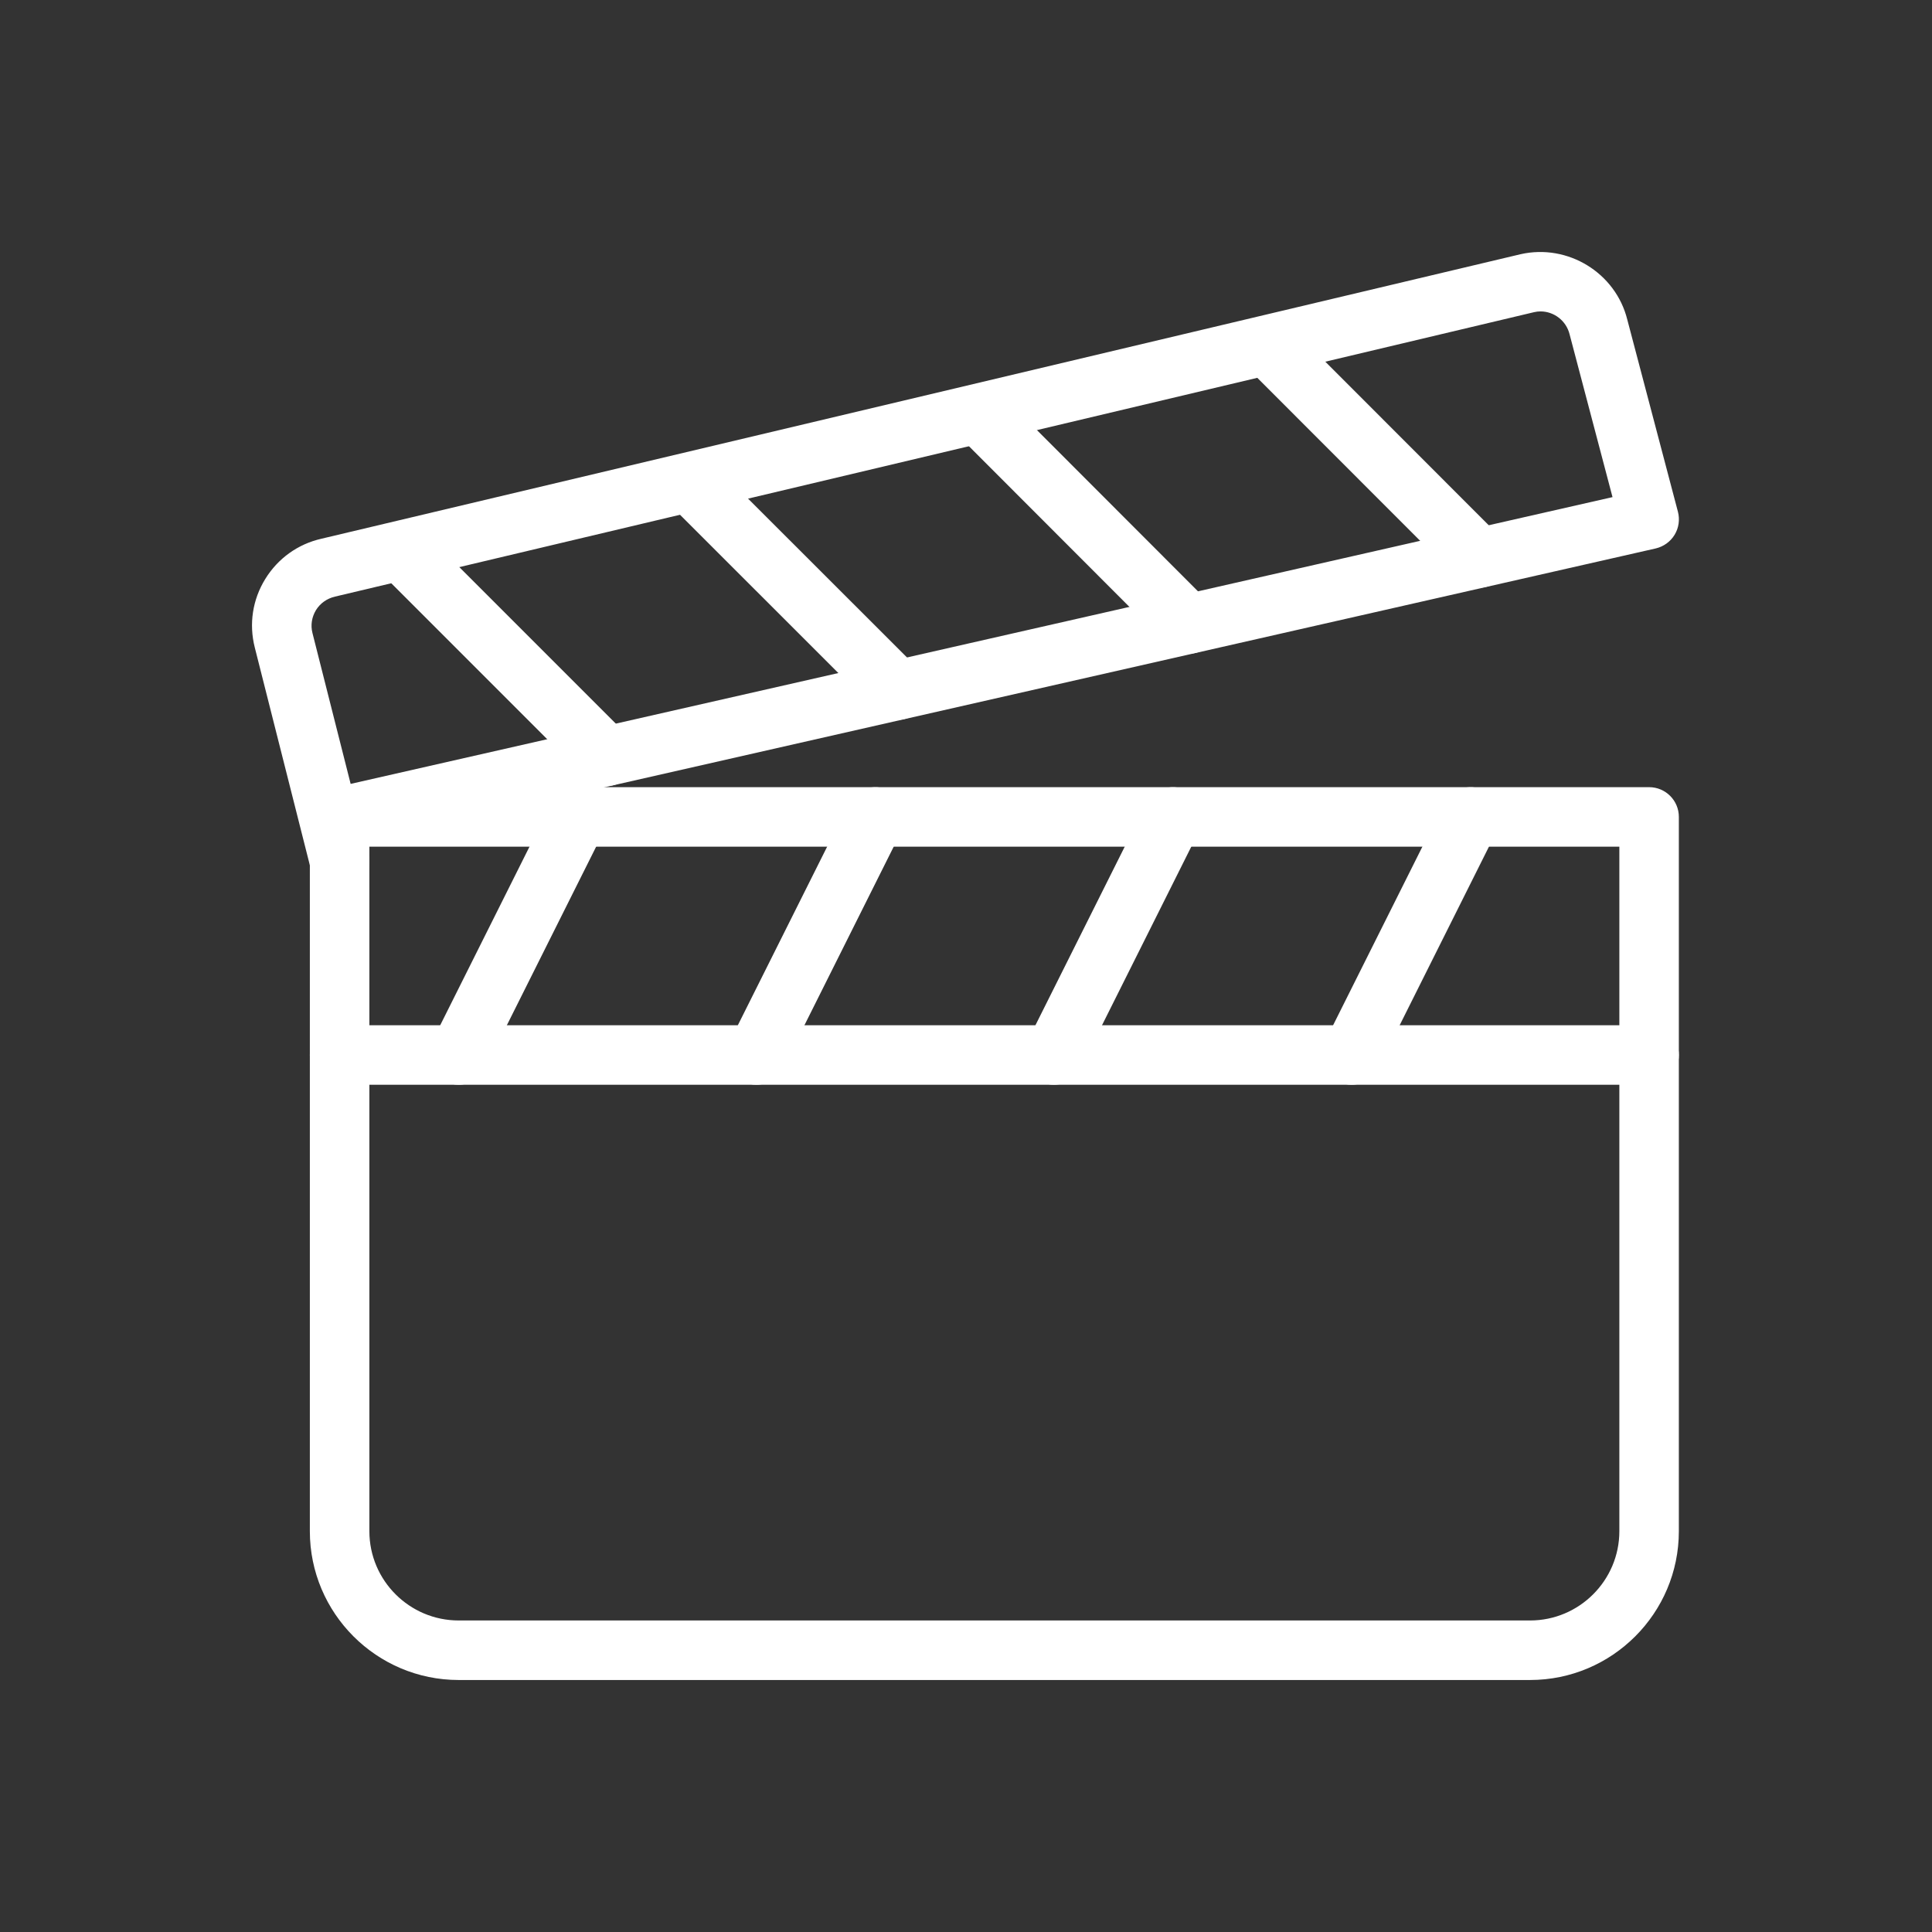 <svg width="69" height="69" viewBox="0 0 69 69" fill="none" xmlns="http://www.w3.org/2000/svg">
<rect x="0" y="0" width="69" height="69" fill="#333333" stroke="none"/>
<path d="M58.897 28.113H12.129C11.543 28.113 11.066 28.59 11.066 29.176V54.686C11.066 57.615 13.449 60 16.381 60H54.645C57.577 60 59.959 57.615 59.959 54.686V29.176C59.96 28.589 59.483 28.113 58.897 28.113ZM57.834 54.686C57.834 56.444 56.403 57.874 54.645 57.874H16.381C14.623 57.874 13.192 56.444 13.192 54.686V30.239H57.834V54.686Z" fill="white"/>
<path d="M59.926 18.277L58.117 11.413C57.701 9.744 55.996 8.696 54.306 9.079L11.48 19.24C10.638 19.431 9.926 19.944 9.473 20.679C9.02 21.415 8.886 22.282 9.099 23.124L11.101 31.04C11.22 31.521 11.654 31.842 12.13 31.842C12.215 31.842 12.302 31.833 12.393 31.81C12.961 31.667 13.306 31.089 13.161 30.52L13.044 30.058L59.133 19.587C59.414 19.521 59.658 19.346 59.807 19.1C59.958 18.853 59.998 18.556 59.926 18.277ZM12.523 27.996L11.159 22.607C11.088 22.327 11.135 22.038 11.284 21.791C11.435 21.547 11.673 21.377 11.962 21.308L54.788 11.149C54.865 11.13 54.943 11.122 55.02 11.122C55.496 11.122 55.936 11.449 56.057 11.94L57.59 17.754L12.523 27.996Z" fill="white"/>
<path d="M21.108 28.224C20.581 27.966 19.948 28.175 19.68 28.7L15.428 37.203C15.167 37.728 15.379 38.366 15.904 38.63C16.06 38.706 16.221 38.742 16.381 38.742C16.77 38.742 17.146 38.527 17.333 38.153L21.585 29.65C21.846 29.125 21.633 28.487 21.108 28.224Z" fill="white"/>
<path d="M31.736 28.224C31.211 27.966 30.573 28.175 30.31 28.7L26.058 37.203C25.797 37.728 26.009 38.366 26.534 38.63C26.689 38.706 26.851 38.742 27.011 38.742C27.4 38.742 27.776 38.527 27.961 38.153L32.212 29.65C32.474 29.125 32.261 28.487 31.736 28.224Z" fill="white"/>
<path d="M42.364 28.224C41.841 27.966 41.203 28.175 40.938 28.7L36.686 37.203C36.425 37.728 36.637 38.366 37.162 38.63C37.317 38.706 37.479 38.742 37.639 38.742C38.028 38.742 38.404 38.527 38.589 38.153L42.84 29.65C43.102 29.125 42.889 28.487 42.364 28.224Z" fill="white"/>
<path d="M52.995 28.224C52.468 27.966 51.834 28.175 51.569 28.7L47.317 37.203C47.055 37.728 47.268 38.366 47.793 38.63C47.948 38.706 48.11 38.742 48.269 38.742C48.658 38.742 49.035 38.527 49.219 38.153L53.471 29.65C53.733 29.125 53.52 28.487 52.995 28.224Z" fill="white"/>
<path d="M58.897 36.616H12.129C11.543 36.616 11.066 37.092 11.066 37.679C11.066 38.266 11.543 38.742 12.129 38.742H58.897C59.486 38.742 59.96 38.266 59.96 37.679C59.96 37.092 59.483 36.616 58.897 36.616Z" fill="white"/>
<path d="M22.407 26.258L15.086 18.936C14.672 18.522 13.998 18.522 13.583 18.936C13.169 19.351 13.169 20.025 13.583 20.439L20.905 27.762C21.113 27.969 21.385 28.073 21.657 28.073C21.929 28.073 22.201 27.969 22.407 27.76C22.822 27.346 22.822 26.672 22.407 26.258Z" fill="white"/>
<path d="M32.808 23.895L25.481 16.574C25.066 16.16 24.392 16.16 23.978 16.574C23.563 16.989 23.563 17.663 23.978 18.077L31.303 25.398C31.512 25.605 31.784 25.709 32.056 25.709C32.328 25.709 32.6 25.605 32.808 25.398C33.223 24.984 33.223 24.31 32.808 23.895Z" fill="white"/>
<path d="M43.2 21.534L35.885 14.211C35.471 13.796 34.797 13.796 34.382 14.211C33.968 14.625 33.968 15.299 34.382 15.713L41.697 23.037C41.905 23.243 42.177 23.347 42.45 23.347C42.722 23.347 42.994 23.245 43.2 23.037C43.614 22.622 43.614 21.948 43.2 21.534Z" fill="white"/>
<path d="M53.584 19.174L46.267 11.851C45.852 11.436 45.178 11.436 44.764 11.851C44.349 12.265 44.349 12.939 44.764 13.354L52.081 20.677C52.289 20.883 52.561 20.988 52.834 20.988C53.106 20.988 53.378 20.883 53.584 20.677C53.998 20.263 53.998 19.589 53.584 19.174Z" fill="white"/>
</svg>
